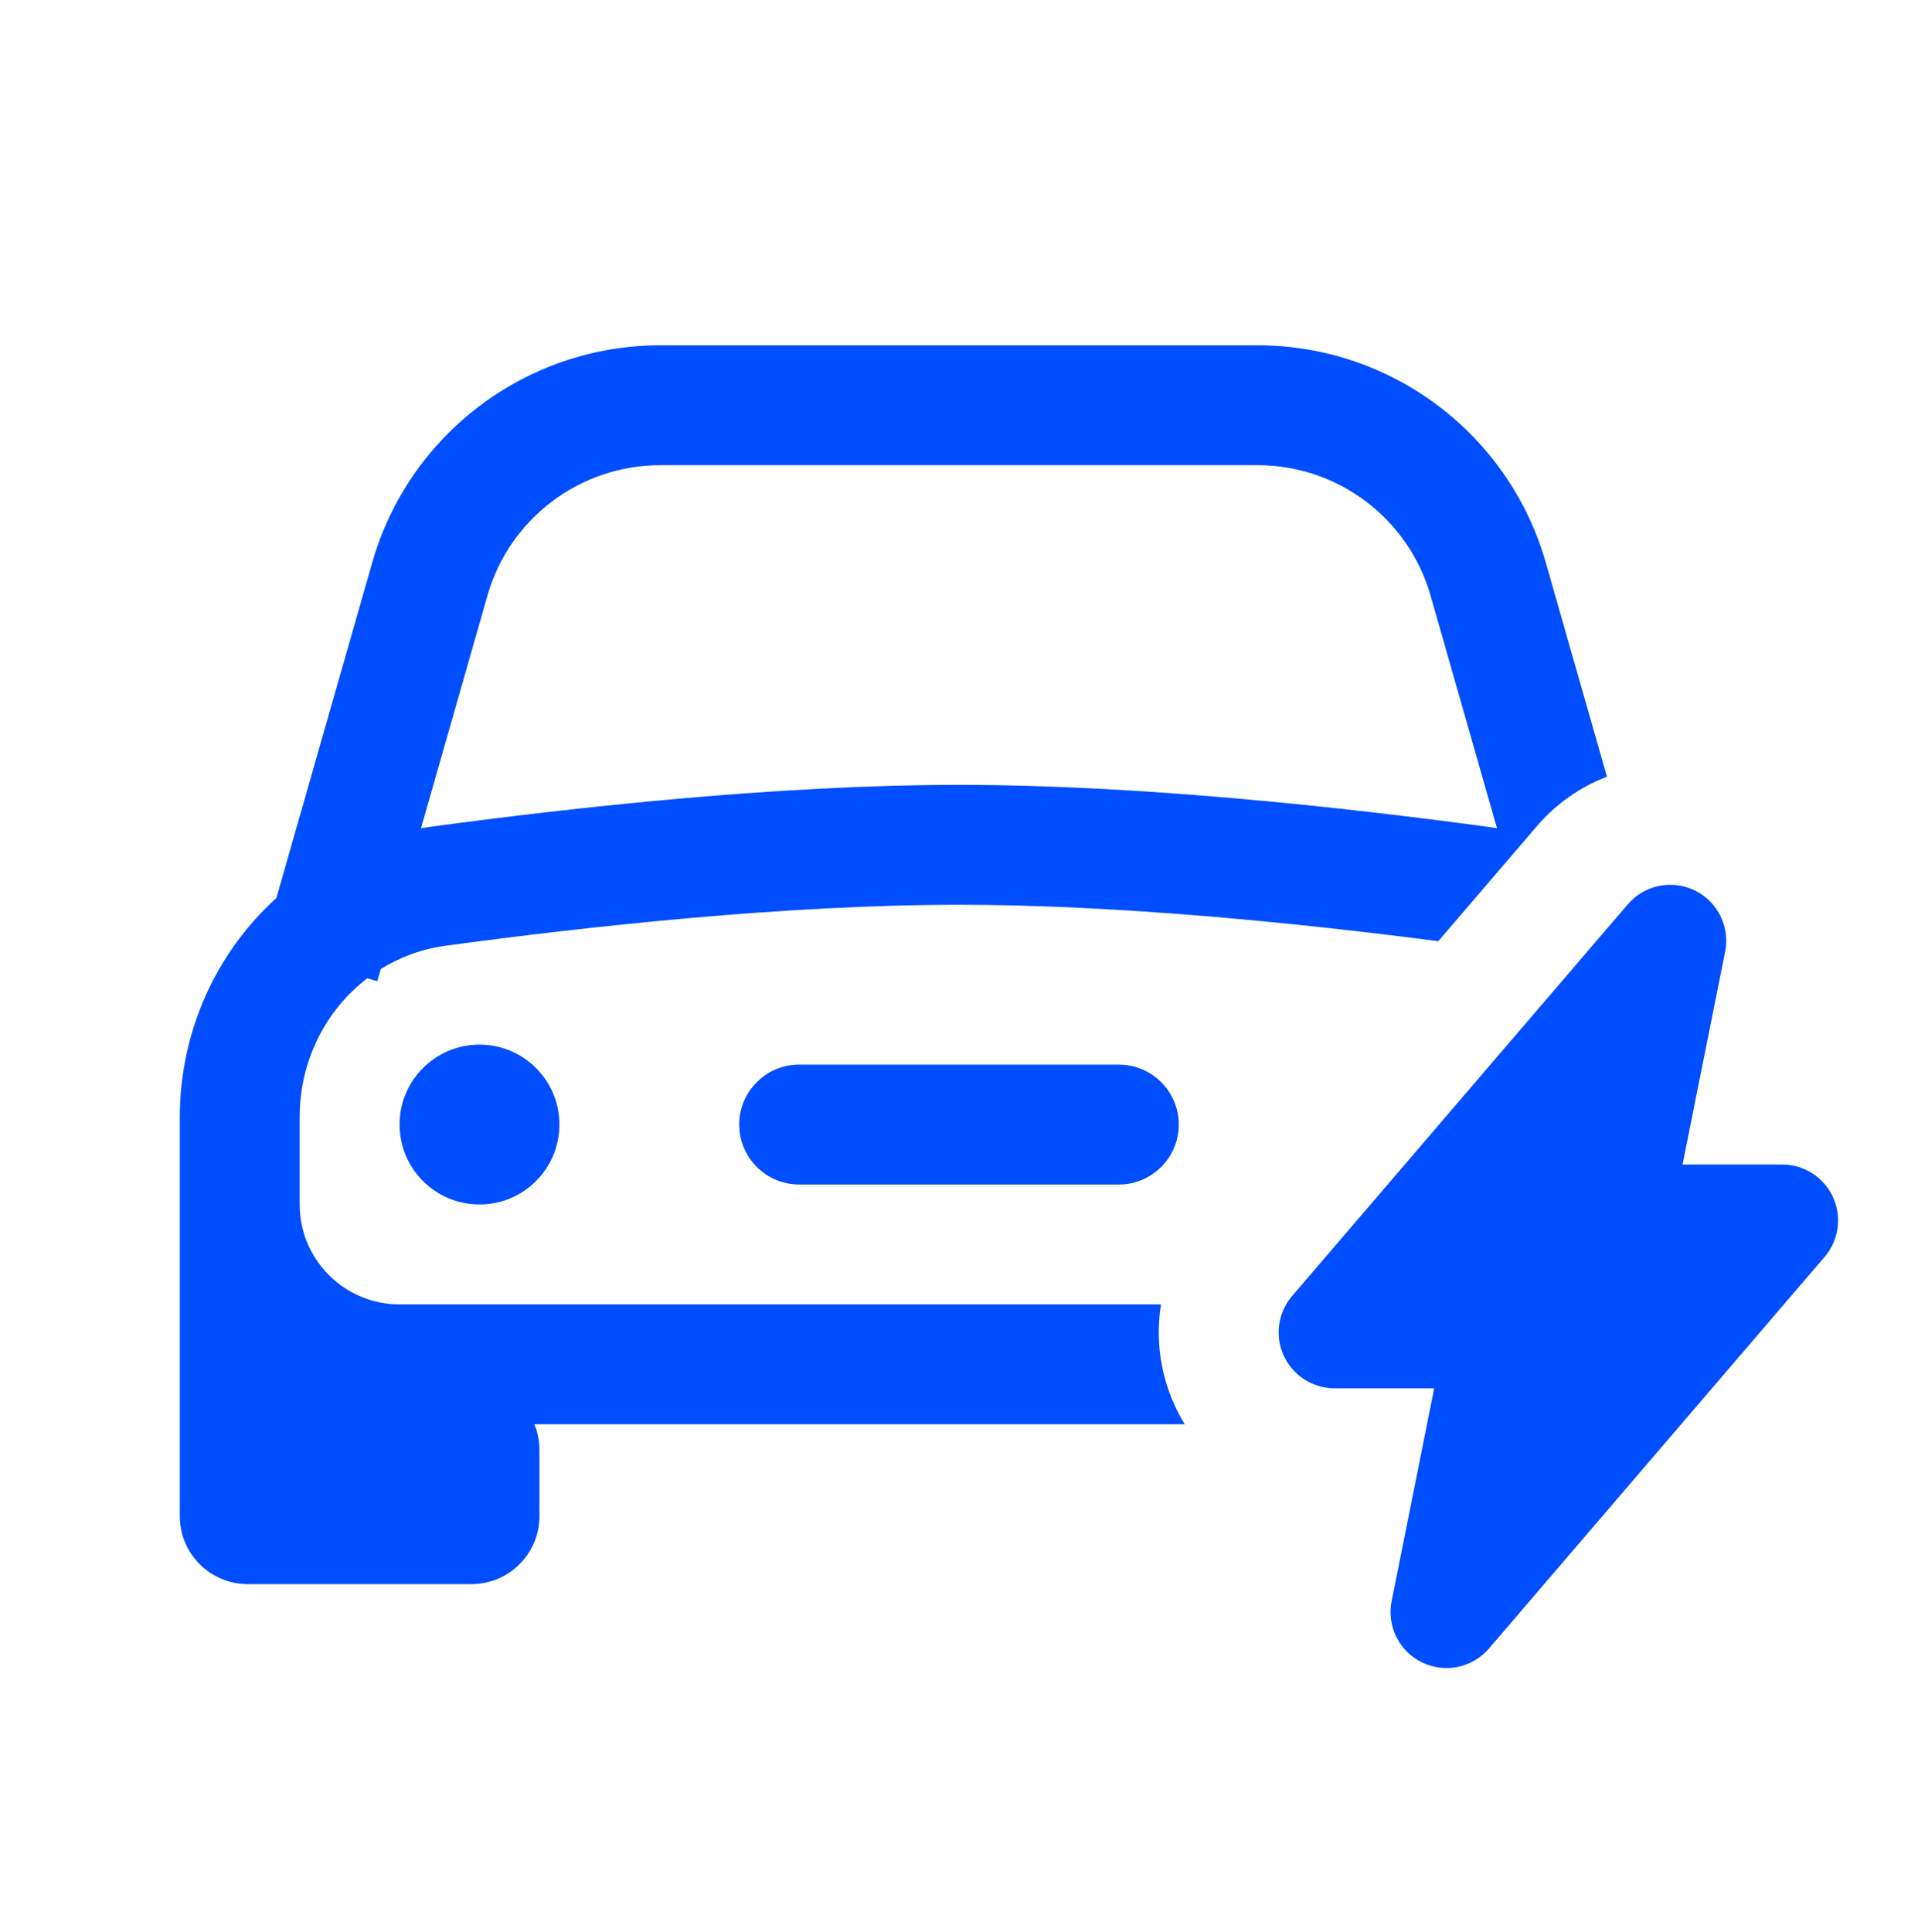 <svg width="138" height="139" viewBox="0 0 138 139" fill="none" xmlns="http://www.w3.org/2000/svg">
<path fill-rule="evenodd" clip-rule="evenodd" d="M26.779 40.481C29.424 31.224 37.884 24.842 47.512 24.842H90.488C100.115 24.842 108.576 31.224 111.221 40.481L115.62 55.876C113.714 56.611 111.969 57.814 110.57 59.446L103.485 67.713C93.426 66.406 80.44 65.091 69 65.091C56.611 65.091 42.409 66.633 32.075 68.037C30.369 68.269 28.788 68.852 27.397 69.713L27.146 70.589L26.424 70.383C23.449 72.656 21.562 76.293 21.562 80.376V86.654C21.562 90.623 24.78 93.841 28.75 93.841H83.536C83.145 96.271 83.462 98.811 84.532 101.139C84.744 101.599 84.981 102.042 85.241 102.466H38.448C38.684 103.042 38.812 103.669 38.812 104.318V109.079C38.812 111.778 36.624 113.966 33.925 113.966H17.825C15.126 113.966 12.938 111.778 12.938 109.079V80.376C12.938 74.208 15.561 68.517 19.886 64.606L26.779 40.481ZM102.928 42.85L107.709 59.584C107.502 59.55 107.294 59.519 107.085 59.49C96.63 58.07 81.974 56.466 69 56.466C56.026 56.466 41.37 58.07 30.915 59.49C30.706 59.519 30.497 59.55 30.291 59.584L35.072 42.85C36.659 37.296 41.735 33.467 47.512 33.467H90.488C96.264 33.467 101.341 37.296 102.928 42.85Z" fill="#004EFF"/>
<path d="M117.119 65.059C117.384 64.749 117.689 64.488 118.02 64.278C119.176 63.546 120.657 63.438 121.937 64.061C123.583 64.862 124.481 66.673 124.122 68.469L121.06 83.778L128.225 83.779C129.797 83.779 131.225 84.695 131.882 86.123C132.538 87.551 132.304 89.231 131.281 90.424L107.131 118.599C105.939 119.989 103.96 120.4 102.313 119.598C100.667 118.797 99.769 116.986 100.128 115.19L103.19 99.879H96.025C94.453 99.879 93.025 98.964 92.368 97.536C92.079 96.908 91.963 96.231 92.01 95.568C92.017 95.475 92.026 95.383 92.04 95.291C92.111 94.785 92.279 94.292 92.539 93.841C92.662 93.629 92.805 93.426 92.969 93.235L99.781 85.288C99.78 85.288 99.781 85.288 99.781 85.288L107.264 76.556C107.264 76.556 107.264 76.556 107.264 76.556L112.153 70.853C112.153 70.853 112.154 70.853 112.153 70.853L117.119 65.059Z" fill="#004EFF"/>
<path d="M34.5 86.653C37.676 86.653 40.25 84.079 40.25 80.903C40.25 77.728 37.676 75.153 34.5 75.153C31.325 75.153 28.75 77.728 28.75 80.903C28.75 84.079 31.325 86.653 34.5 86.653Z" fill="#004EFF"/>
<path d="M53.187 80.904C53.187 78.523 55.118 76.592 57.5 76.592H80.5C82.882 76.592 84.812 78.523 84.812 80.904C84.812 83.286 82.882 85.217 80.5 85.217H57.5C55.118 85.217 53.187 83.286 53.187 80.904Z" fill="#004EFF"/>
</svg>
